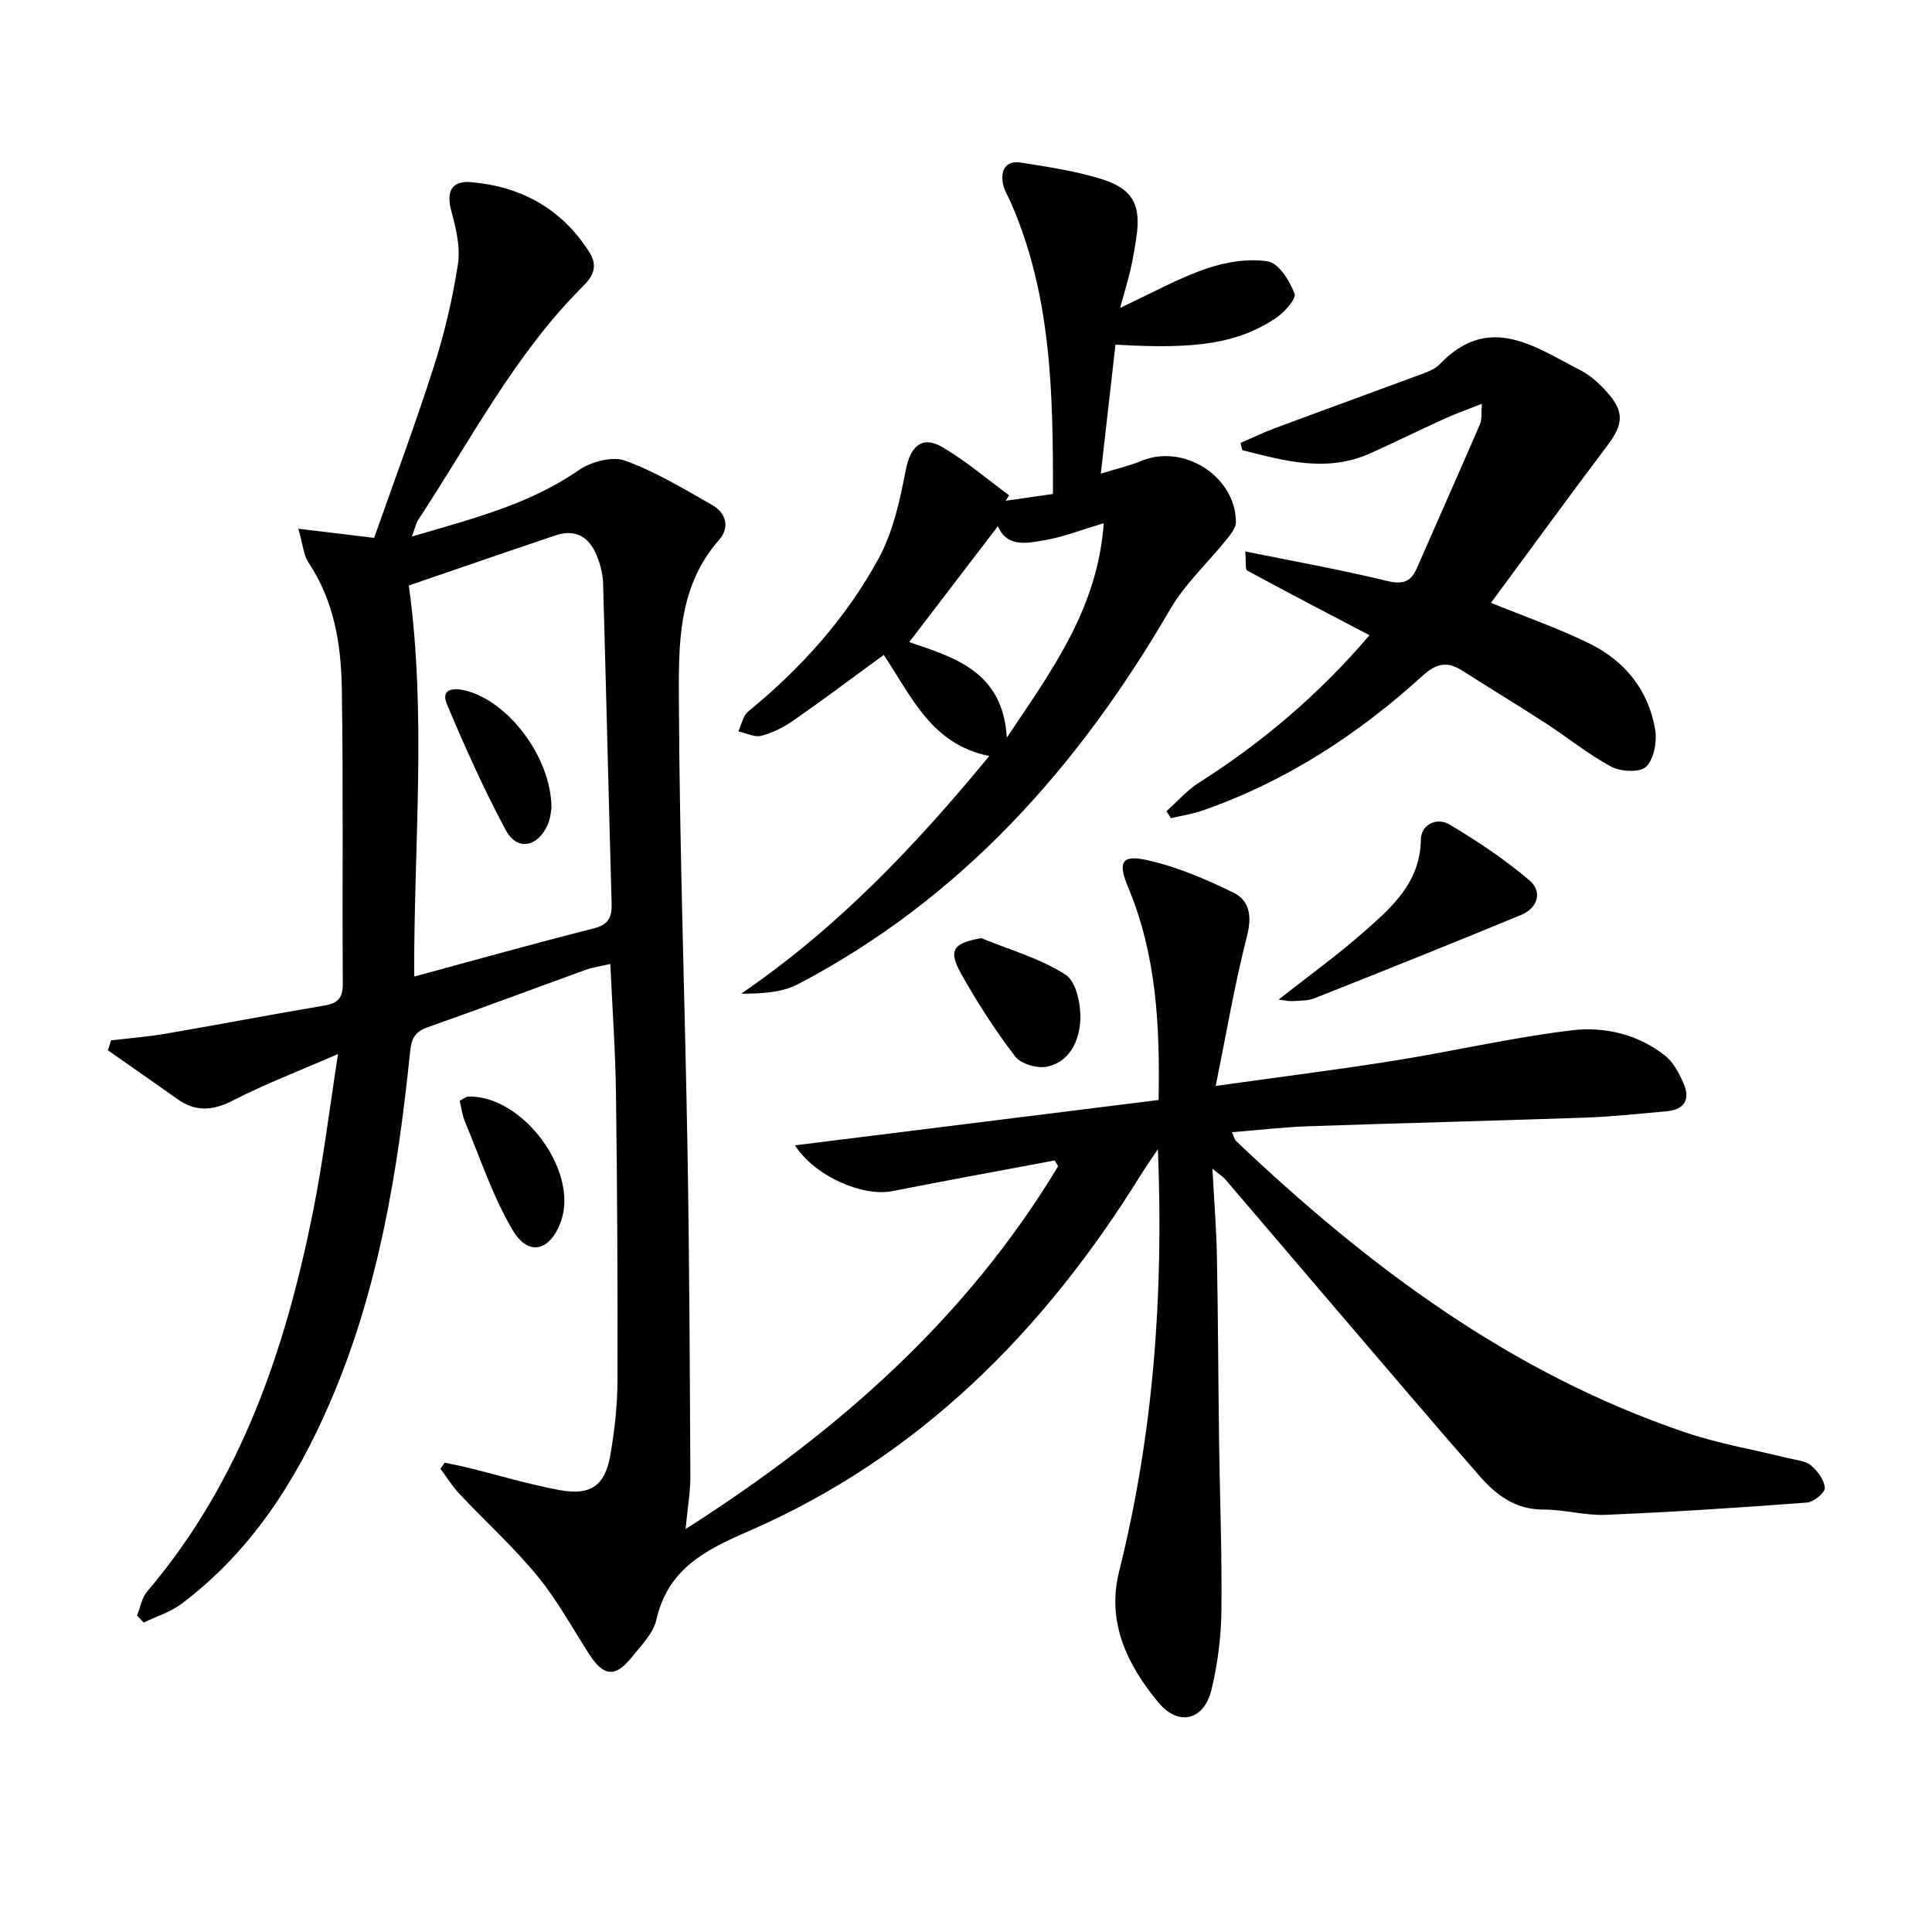 <svg enable-background="new 0 0 400 400" viewBox="0 0 400 400" xmlns="http://www.w3.org/2000/svg"><g fill="#010101"><path d="m218.36 240.26c-11.22 2.11-22.46 4.15-33.66 6.36-6.08 1.2-16-3.08-20.11-9.49 25.13-3.13 49.88-6.22 75.28-9.39.3-15.19-.41-29.97-6.31-44.06-2.13-5.1-1.43-6.8 3.9-5.61 6.19 1.38 12.22 3.95 17.94 6.76 3.34 1.64 3.83 4.91 2.77 9.01-2.54 9.87-4.23 19.95-6.47 30.99 13.5-1.89 25.29-3.37 37.02-5.24 12.28-1.96 24.43-4.81 36.75-6.28 6.72-.8 13.67.81 19.27 5.25 1.7 1.35 2.87 3.6 3.79 5.67 1.46 3.27.36 5.5-3.43 5.84-5.62.5-11.25 1.13-16.89 1.32-19.12.67-38.24 1.13-57.36 1.79-5.12.18-10.22.79-15.79 1.23.38.83.49 1.48.88 1.85 27.26 25.89 56.94 48.12 93.04 60.32 6.9 2.33 14.17 3.56 21.26 5.32 1.6.4 3.52.51 4.68 1.47 1.39 1.15 2.77 3.04 2.89 4.69.07.96-2.3 2.92-3.68 3.03-13.88 1.05-27.78 1.96-41.69 2.54-4.27.18-8.59-1.11-12.89-1.09-5.78.02-9.78-3.01-13.21-6.93-10.08-11.52-19.98-23.2-29.94-34.83-7.58-8.85-15.12-17.74-22.7-26.59-.49-.57-1.16-.98-2.68-2.23.36 6.76.82 12.47.93 18.19.24 12.83.28 25.66.45 38.48.16 11.65.62 23.3.48 34.94-.07 5.43-.78 10.96-2.05 16.24-1.54 6.38-6.83 7.72-11.05 2.61-6.39-7.74-10.71-16.54-8.08-27.07 7.07-28.3 9.25-57.04 8.03-87.42-1.57 2.35-2.62 3.84-3.58 5.39-20.03 32.28-45.86 58.35-81.13 73.68-9.04 3.93-16.72 7.81-19.12 18.34-.65 2.86-3.2 5.39-5.16 7.84-3.35 4.19-5.81 3.9-8.76-.7-3.5-5.45-6.62-11.21-10.71-16.18-4.95-6.02-10.78-11.31-16.14-17-1.48-1.57-2.63-3.46-3.94-5.2.29-.42.58-.84.87-1.27 1.65.35 3.31.66 4.94 1.06 6.27 1.55 12.48 3.44 18.83 4.61 6.49 1.2 9.45-.91 10.55-7.31.87-5.06 1.45-10.24 1.46-15.38.06-19.83-.05-39.66-.31-59.48-.12-8.77-.75-17.53-1.17-26.75-2.02.47-3.64.68-5.14 1.23-10.92 3.95-21.8 8.04-32.75 11.9-2.66.94-3.29 2.42-3.57 5.09-2.53 24.85-6.57 49.38-16.56 72.54-7.02 16.27-16.36 30.86-30.71 41.68-2.3 1.74-5.24 2.63-7.88 3.92-.46-.49-.92-.97-1.38-1.46.68-1.67.98-3.67 2.1-4.98 19.36-22.76 28.58-49.96 34.33-78.61 2.08-10.37 3.35-20.9 5.19-32.67-8.05 3.51-15.1 6.2-21.78 9.63-4.2 2.15-7.75 2.38-11.55-.34-4.75-3.39-9.55-6.71-14.32-10.06.22-.68.44-1.37.66-2.05 3.8-.46 7.64-.75 11.41-1.4 10.94-1.88 21.84-3.98 32.79-5.82 2.88-.48 3.79-1.68 3.77-4.59-.13-20.33.12-40.67-.2-60.99-.14-9.15-1.58-18.18-6.9-26.13-1.02-1.52-1.13-3.65-2.1-7 5.63.68 10.19 1.23 15.69 1.89 3.97-11.28 8.43-23.22 12.32-35.35 2.22-6.92 3.91-14.08 5.02-21.26.55-3.52-.38-7.44-1.34-10.99-1.12-4.13 0-6.42 4.2-6.04 10.37.95 18.68 5.54 24.36 14.49 1.77 2.79.89 4.85-1.28 7.02-14.18 14.11-23.25 31.86-34.11 48.33-.52.78-.7 1.79-1.36 3.53 12.4-3.67 24.18-6.58 34.51-13.72 2.55-1.76 6.93-2.97 9.6-2.01 6.31 2.27 12.18 5.85 18.06 9.19 2.93 1.66 3.69 4.68 1.43 7.24-8.64 9.79-8.36 21.95-8.31 33.57.14 31.12 1.26 62.24 1.79 93.36.38 22.3.47 44.61.58 66.92.02 3.28-.58 6.57-.99 10.94 31.48-20.09 58.18-43.63 77.13-75.12-.21-.41-.46-.81-.71-1.2zm-132.61-38.07c12.5-3.39 24.77-6.84 37.13-9.96 3.17-.8 3.83-2.35 3.75-5.24-.63-22.11-1.13-44.22-1.77-66.32-.06-1.94-.62-3.96-1.36-5.77-1.54-3.74-4.39-5.42-8.41-4.08-10.51 3.53-20.98 7.16-30.45 10.4 3.73 26.89 1.02 53.84 1.11 80.97z"/><path d="m230.95 71.35c-1 8.8-1.97 17.32-3.04 26.71 3.26-1.01 5.92-1.61 8.41-2.64 8.73-3.62 19.46 3.16 19.57 12.62.01 1.2-1.05 2.55-1.9 3.6-3.9 4.86-8.65 9.22-11.74 14.54-18.95 32.58-43.19 59.83-76.98 77.56-3.38 1.78-7.59 1.99-11.82 1.99 19.87-13.57 36-30.53 51.37-49.21-11.94-2.36-16.08-12.28-21.84-20.93-6.39 4.66-12.47 9.23-18.71 13.58-2 1.4-4.32 2.57-6.66 3.17-1.41.36-3.15-.58-4.74-.93.65-1.38.95-3.2 2.02-4.08 10.93-8.95 20.3-19.35 27.02-31.71 3.01-5.52 4.41-12.08 5.63-18.35.93-4.79 3.3-7.17 7.52-4.72 4.9 2.85 9.27 6.62 13.86 9.99-.23.38-.47.76-.7 1.14 3.09-.45 6.17-.89 9.78-1.41.04-20.66-.28-40.98-8.66-60.21-.6-1.37-1.45-2.69-1.71-4.12-.5-2.78.69-4.77 3.73-4.28 5.55.89 11.18 1.71 16.53 3.36 6.76 2.08 8.41 5.4 7.35 12.36-.32 2.13-.69 4.25-1.16 6.35-.48 2.1-1.11 4.16-2.16 8 6.68-3.11 12.08-6.14 17.83-8.11 4.01-1.37 8.66-2.15 12.76-1.5 2.23.36 4.51 4.02 5.51 6.67.41 1.09-2.14 3.93-3.92 5.11-7.87 5.18-16.4 6.48-33.15 5.45zm-24.35 37.59c-6.12 8-12.19 15.95-18.35 24 9.38 3.19 19.39 6.06 20.2 19.77 9.4-14.04 18.79-26.7 20.07-44.39-4.53 1.35-8.18 2.79-11.96 3.47-3.78.66-8.03 1.69-9.96-2.85z"/><path d="m283.54 131.52c-8.74-4.58-17.07-8.91-25.32-13.39-.45-.24-.21-1.76-.4-3.96 10.13 2.06 19.69 3.76 29.1 6.05 3.19.78 5.05.53 6.38-2.49 4.38-9.99 8.81-19.95 13.14-29.96.41-.96.21-2.18.36-4.17-3.03 1.2-5.46 2.06-7.79 3.12-5.13 2.33-10.19 4.84-15.33 7.14-9.01 4.04-17.74 1.54-26.47-.65-.12-.5-.24-1-.36-1.5 2.32-1.01 4.59-2.13 6.96-3.01 10.24-3.81 20.52-7.53 30.77-11.34 1.24-.46 2.6-1.01 3.47-1.93 10.27-10.74 19.78-3.58 29.28 1.29 2.02 1.03 3.82 2.72 5.35 4.43 3.67 4.1 3.43 6.68.12 11.07-8.18 10.86-16.18 21.86-24.11 32.59 6.98 2.84 13.83 5.22 20.3 8.38 7.39 3.61 12.34 9.68 13.7 17.92.41 2.47-.26 6.04-1.88 7.63-1.27 1.24-5.23 1.05-7.2 0-4.77-2.54-9.02-6.04-13.58-9-5.71-3.7-11.53-7.21-17.26-10.88-3.08-1.97-5.31-1.6-8.19 1.01-13.4 12.18-28.38 21.95-45.61 27.94-2.11.73-4.37 1.07-6.55 1.59-.3-.49-.61-.97-.91-1.46 2.24-1.99 4.25-4.33 6.74-5.91 13.16-8.36 24.89-18.33 35.29-30.51z"/><path d="m264.72 206.95c6.3-4.96 12.16-9.18 17.56-13.93 5.84-5.13 11.77-10.27 11.9-19.22.05-3.18 3.38-4.6 5.88-3.12 5.78 3.43 11.44 7.22 16.57 11.56 2.78 2.35 1.77 5.75-1.7 7.19-14.22 5.88-28.51 11.59-42.81 17.26-1.34.53-2.94.48-4.43.58-.77.06-1.56-.15-2.97-.32z"/><path d="m203.16 194.23c5.9 2.43 12.23 4.19 17.49 7.6 2.24 1.45 3.22 6.42 3 9.68-.26 4.04-2.24 8.4-6.91 9.34-2.03.41-5.39-.58-6.57-2.13-4.12-5.39-7.83-11.14-11.15-17.06-2.78-4.95-1.7-6.39 4.14-7.43z"/><path d="m95.17 227.91c.72-.36 1.28-.87 1.85-.88 11.3-.22 22.87 15.51 19.1 25.91-2.2 6.06-6.68 7.28-9.94 1.81-4.16-6.99-6.73-14.93-9.91-22.5-.55-1.31-.72-2.79-1.1-4.34z"/><path d="m114.18 167.28c-.1.44-.17 2.17-.85 3.62-2.12 4.55-6.29 5.28-8.6.99-4.54-8.43-8.46-17.21-12.18-26.04-1.44-3.41 1.59-3.43 3.78-2.89 8.91 2.19 17.79 13.8 17.85 24.32z"/></g></svg>